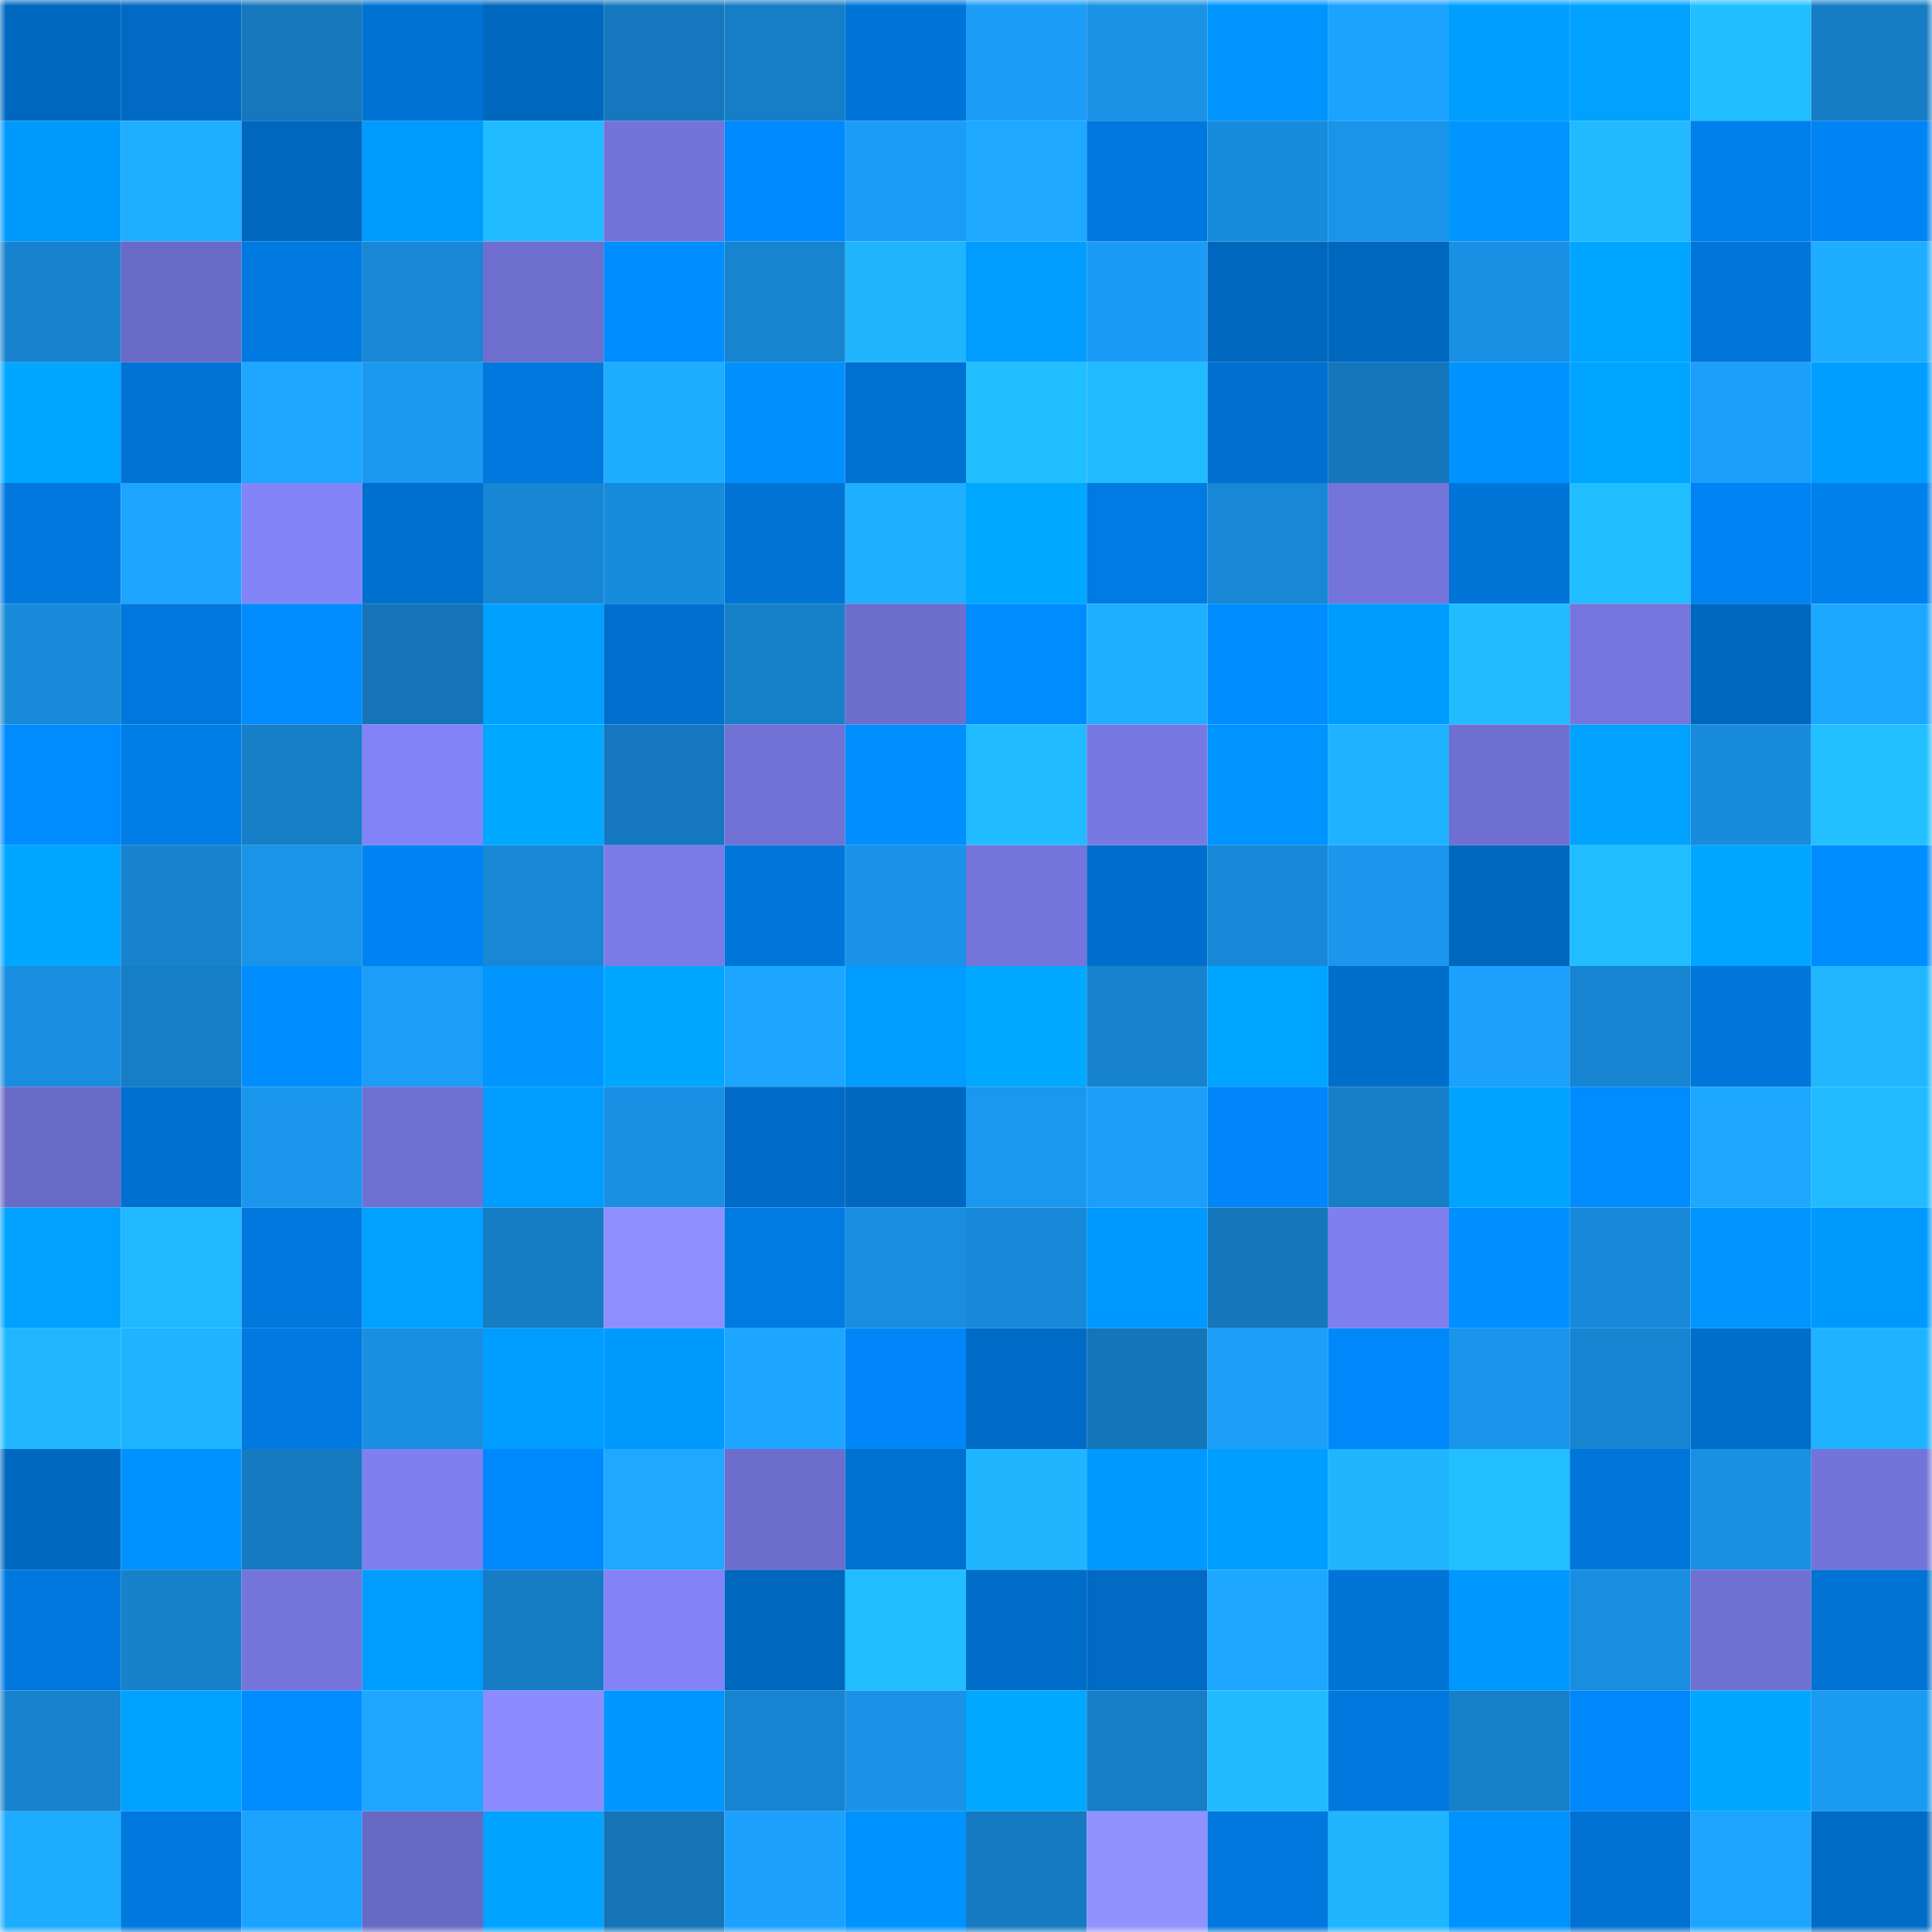 <svg viewBox="0 0 160 160" fill="none" role="img" xmlns="http://www.w3.org/2000/svg" width="240" height="240" name="ens%2Chitcl.eth"><mask id="937846555" mask-type="alpha" maskUnits="userSpaceOnUse" x="0" y="0" width="160" height="160"><rect width="160" height="160" fill="#FFFFFF"></rect></mask><g mask="url(#937846555)"><rect x="0" y="0" width="10" height="10" fill="#0067be"></rect><rect x="10" y="0" width="10" height="10" fill="#006ac4"></rect><rect x="20" y="0" width="10" height="10" fill="#1577bc"></rect><rect x="30" y="0" width="10" height="10" fill="#0072d3"></rect><rect x="40" y="0" width="10" height="10" fill="#0067be"></rect><rect x="50" y="0" width="10" height="10" fill="#1578be"></rect><rect x="60" y="0" width="10" height="10" fill="#167ec6"></rect><rect x="70" y="0" width="10" height="10" fill="#0075d9"></rect><rect x="80" y="0" width="10" height="10" fill="#1b9cf6"></rect><rect x="90" y="0" width="10" height="10" fill="#1a92e6"></rect><rect x="100" y="0" width="10" height="10" fill="#0094ff"></rect><rect x="110" y="0" width="10" height="10" fill="#1ca2ff"></rect><rect x="120" y="0" width="10" height="10" fill="#009eff"></rect><rect x="130" y="0" width="10" height="10" fill="#00a1ff"></rect><rect x="140" y="0" width="10" height="10" fill="#21bfff"></rect><rect x="150" y="0" width="10" height="10" fill="#167dc5"></rect><rect x="0" y="10" width="10" height="10" fill="#009aff"></rect><rect x="10" y="10" width="10" height="10" fill="#1fafff"></rect><rect x="20" y="10" width="10" height="10" fill="#0067be"></rect><rect x="30" y="10" width="10" height="10" fill="#009bff"></rect><rect x="40" y="10" width="10" height="10" fill="#21bcff"></rect><rect x="50" y="10" width="10" height="10" fill="#7373da"></rect><rect x="60" y="10" width="10" height="10" fill="#008aff"></rect><rect x="70" y="10" width="10" height="10" fill="#1b9cf6"></rect><rect x="80" y="10" width="10" height="10" fill="#1ea8ff"></rect><rect x="90" y="10" width="10" height="10" fill="#0079df"></rect><rect x="100" y="10" width="10" height="10" fill="#188cdc"></rect><rect x="110" y="10" width="10" height="10" fill="#1a94e9"></rect><rect x="120" y="10" width="10" height="10" fill="#0095ff"></rect><rect x="130" y="10" width="10" height="10" fill="#21baff"></rect><rect x="140" y="10" width="10" height="10" fill="#0080ec"></rect><rect x="150" y="10" width="10" height="10" fill="#0084f4"></rect><rect x="0" y="20" width="10" height="10" fill="#1782ce"></rect><rect x="10" y="20" width="10" height="10" fill="#6969c6"></rect><rect x="20" y="20" width="10" height="10" fill="#007ae0"></rect><rect x="30" y="20" width="10" height="10" fill="#1887d6"></rect><rect x="40" y="20" width="10" height="10" fill="#6e6ecf"></rect><rect x="50" y="20" width="10" height="10" fill="#008dff"></rect><rect x="60" y="20" width="10" height="10" fill="#1784d0"></rect><rect x="70" y="20" width="10" height="10" fill="#20b4ff"></rect><rect x="80" y="20" width="10" height="10" fill="#009dff"></rect><rect x="90" y="20" width="10" height="10" fill="#1b9bf5"></rect><rect x="100" y="20" width="10" height="10" fill="#0067be"></rect><rect x="110" y="20" width="10" height="10" fill="#0067bf"></rect><rect x="120" y="20" width="10" height="10" fill="#1990e4"></rect><rect x="130" y="20" width="10" height="10" fill="#00a5ff"></rect><rect x="140" y="20" width="10" height="10" fill="#0076da"></rect><rect x="150" y="20" width="10" height="10" fill="#1eadff"></rect><rect x="0" y="30" width="10" height="10" fill="#00a6ff"></rect><rect x="10" y="30" width="10" height="10" fill="#0073d4"></rect><rect x="20" y="30" width="10" height="10" fill="#1da7ff"></rect><rect x="30" y="30" width="10" height="10" fill="#1b98f0"></rect><rect x="40" y="30" width="10" height="10" fill="#0078dd"></rect><rect x="50" y="30" width="10" height="10" fill="#1eadff"></rect><rect x="60" y="30" width="10" height="10" fill="#0091ff"></rect><rect x="70" y="30" width="10" height="10" fill="#0071d1"></rect><rect x="80" y="30" width="10" height="10" fill="#21bfff"></rect><rect x="90" y="30" width="10" height="10" fill="#21bbff"></rect><rect x="100" y="30" width="10" height="10" fill="#006fcd"></rect><rect x="110" y="30" width="10" height="10" fill="#1577bb"></rect><rect x="120" y="30" width="10" height="10" fill="#0093ff"></rect><rect x="130" y="30" width="10" height="10" fill="#00a5ff"></rect><rect x="140" y="30" width="10" height="10" fill="#1c9ffb"></rect><rect x="150" y="30" width="10" height="10" fill="#009eff"></rect><rect x="0" y="40" width="10" height="10" fill="#0078de"></rect><rect x="10" y="40" width="10" height="10" fill="#1da5ff"></rect><rect x="20" y="40" width="10" height="10" fill="#8484f9"></rect><rect x="30" y="40" width="10" height="10" fill="#0070cf"></rect><rect x="40" y="40" width="10" height="10" fill="#1786d3"></rect><rect x="50" y="40" width="10" height="10" fill="#188cdc"></rect><rect x="60" y="40" width="10" height="10" fill="#0073d4"></rect><rect x="70" y="40" width="10" height="10" fill="#1fafff"></rect><rect x="80" y="40" width="10" height="10" fill="#00a8ff"></rect><rect x="90" y="40" width="10" height="10" fill="#007be3"></rect><rect x="100" y="40" width="10" height="10" fill="#1888d6"></rect><rect x="110" y="40" width="10" height="10" fill="#7474db"></rect><rect x="120" y="40" width="10" height="10" fill="#0074d7"></rect><rect x="130" y="40" width="10" height="10" fill="#21beff"></rect><rect x="140" y="40" width="10" height="10" fill="#0084f4"></rect><rect x="150" y="40" width="10" height="10" fill="#0080ec"></rect><rect x="0" y="50" width="10" height="10" fill="#188ad9"></rect><rect x="10" y="50" width="10" height="10" fill="#0077dc"></rect><rect x="20" y="50" width="10" height="10" fill="#008cff"></rect><rect x="30" y="50" width="10" height="10" fill="#1474b7"></rect><rect x="40" y="50" width="10" height="10" fill="#00a0ff"></rect><rect x="50" y="50" width="10" height="10" fill="#006fce"></rect><rect x="60" y="50" width="10" height="10" fill="#1680c9"></rect><rect x="70" y="50" width="10" height="10" fill="#6d6dce"></rect><rect x="80" y="50" width="10" height="10" fill="#008bff"></rect><rect x="90" y="50" width="10" height="10" fill="#1fafff"></rect><rect x="100" y="50" width="10" height="10" fill="#008dff"></rect><rect x="110" y="50" width="10" height="10" fill="#009bff"></rect><rect x="120" y="50" width="10" height="10" fill="#21bbff"></rect><rect x="130" y="50" width="10" height="10" fill="#7575dd"></rect><rect x="140" y="50" width="10" height="10" fill="#0067be"></rect><rect x="150" y="50" width="10" height="10" fill="#1da8ff"></rect><rect x="0" y="60" width="10" height="10" fill="#008bff"></rect><rect x="10" y="60" width="10" height="10" fill="#007de7"></rect><rect x="20" y="60" width="10" height="10" fill="#167ec7"></rect><rect x="30" y="60" width="10" height="10" fill="#8383f8"></rect><rect x="40" y="60" width="10" height="10" fill="#00a8ff"></rect><rect x="50" y="60" width="10" height="10" fill="#1578be"></rect><rect x="60" y="60" width="10" height="10" fill="#7171d5"></rect><rect x="70" y="60" width="10" height="10" fill="#008fff"></rect><rect x="80" y="60" width="10" height="10" fill="#21bbff"></rect><rect x="90" y="60" width="10" height="10" fill="#7878e3"></rect><rect x="100" y="60" width="10" height="10" fill="#0094ff"></rect><rect x="110" y="60" width="10" height="10" fill="#1fb3ff"></rect><rect x="120" y="60" width="10" height="10" fill="#6f6fd1"></rect><rect x="130" y="60" width="10" height="10" fill="#00a1ff"></rect><rect x="140" y="60" width="10" height="10" fill="#188bdc"></rect><rect x="150" y="60" width="10" height="10" fill="#22c0ff"></rect><rect x="0" y="70" width="10" height="10" fill="#00a6ff"></rect><rect x="10" y="70" width="10" height="10" fill="#1783cf"></rect><rect x="20" y="70" width="10" height="10" fill="#1a94e9"></rect><rect x="30" y="70" width="10" height="10" fill="#0083f2"></rect><rect x="40" y="70" width="10" height="10" fill="#1888d6"></rect><rect x="50" y="70" width="10" height="10" fill="#7b7be8"></rect><rect x="60" y="70" width="10" height="10" fill="#0076db"></rect><rect x="70" y="70" width="10" height="10" fill="#1a92e7"></rect><rect x="80" y="70" width="10" height="10" fill="#7474db"></rect><rect x="90" y="70" width="10" height="10" fill="#006ecc"></rect><rect x="100" y="70" width="10" height="10" fill="#1889d8"></rect><rect x="110" y="70" width="10" height="10" fill="#1a96ed"></rect><rect x="120" y="70" width="10" height="10" fill="#0067be"></rect><rect x="130" y="70" width="10" height="10" fill="#21beff"></rect><rect x="140" y="70" width="10" height="10" fill="#00a6ff"></rect><rect x="150" y="70" width="10" height="10" fill="#008dff"></rect><rect x="0" y="80" width="10" height="10" fill="#198ee1"></rect><rect x="10" y="80" width="10" height="10" fill="#167ec7"></rect><rect x="20" y="80" width="10" height="10" fill="#008dff"></rect><rect x="30" y="80" width="10" height="10" fill="#1c9df8"></rect><rect x="40" y="80" width="10" height="10" fill="#0095ff"></rect><rect x="50" y="80" width="10" height="10" fill="#00a7ff"></rect><rect x="60" y="80" width="10" height="10" fill="#1da6ff"></rect><rect x="70" y="80" width="10" height="10" fill="#009cff"></rect><rect x="80" y="80" width="10" height="10" fill="#00a9ff"></rect><rect x="90" y="80" width="10" height="10" fill="#1783cf"></rect><rect x="100" y="80" width="10" height="10" fill="#00a5ff"></rect><rect x="110" y="80" width="10" height="10" fill="#006ecb"></rect><rect x="120" y="80" width="10" height="10" fill="#1ca1fe"></rect><rect x="130" y="80" width="10" height="10" fill="#1784d1"></rect><rect x="140" y="80" width="10" height="10" fill="#0076db"></rect><rect x="150" y="80" width="10" height="10" fill="#20b7ff"></rect><rect x="0" y="90" width="10" height="10" fill="#6a6ac7"></rect><rect x="10" y="90" width="10" height="10" fill="#0070d0"></rect><rect x="20" y="90" width="10" height="10" fill="#1a96ed"></rect><rect x="30" y="90" width="10" height="10" fill="#7070d3"></rect><rect x="40" y="90" width="10" height="10" fill="#009cff"></rect><rect x="50" y="90" width="10" height="10" fill="#1990e4"></rect><rect x="60" y="90" width="10" height="10" fill="#006cc7"></rect><rect x="70" y="90" width="10" height="10" fill="#0068c1"></rect><rect x="80" y="90" width="10" height="10" fill="#1a97ee"></rect><rect x="90" y="90" width="10" height="10" fill="#1c9ef9"></rect><rect x="100" y="90" width="10" height="10" fill="#0086f8"></rect><rect x="110" y="90" width="10" height="10" fill="#167ec6"></rect><rect x="120" y="90" width="10" height="10" fill="#00a4ff"></rect><rect x="130" y="90" width="10" height="10" fill="#008bff"></rect><rect x="140" y="90" width="10" height="10" fill="#1da7ff"></rect><rect x="150" y="90" width="10" height="10" fill="#21bbff"></rect><rect x="0" y="100" width="10" height="10" fill="#00a1ff"></rect><rect x="10" y="100" width="10" height="10" fill="#20b8ff"></rect><rect x="20" y="100" width="10" height="10" fill="#0078de"></rect><rect x="30" y="100" width="10" height="10" fill="#00a1ff"></rect><rect x="40" y="100" width="10" height="10" fill="#167cc3"></rect><rect x="50" y="100" width="10" height="10" fill="#8e8eff"></rect><rect x="60" y="100" width="10" height="10" fill="#007be2"></rect><rect x="70" y="100" width="10" height="10" fill="#198ddf"></rect><rect x="80" y="100" width="10" height="10" fill="#1889d9"></rect><rect x="90" y="100" width="10" height="10" fill="#0099ff"></rect><rect x="100" y="100" width="10" height="10" fill="#1576bb"></rect><rect x="110" y="100" width="10" height="10" fill="#7f7ff0"></rect><rect x="120" y="100" width="10" height="10" fill="#0090ff"></rect><rect x="130" y="100" width="10" height="10" fill="#1889d9"></rect><rect x="140" y="100" width="10" height="10" fill="#0095ff"></rect><rect x="150" y="100" width="10" height="10" fill="#009aff"></rect><rect x="0" y="110" width="10" height="10" fill="#20b7ff"></rect><rect x="10" y="110" width="10" height="10" fill="#1fb4ff"></rect><rect x="20" y="110" width="10" height="10" fill="#0079e0"></rect><rect x="30" y="110" width="10" height="10" fill="#198fe1"></rect><rect x="40" y="110" width="10" height="10" fill="#009cff"></rect><rect x="50" y="110" width="10" height="10" fill="#009aff"></rect><rect x="60" y="110" width="10" height="10" fill="#1da6ff"></rect><rect x="70" y="110" width="10" height="10" fill="#0086f8"></rect><rect x="80" y="110" width="10" height="10" fill="#006bc6"></rect><rect x="90" y="110" width="10" height="10" fill="#1475b8"></rect><rect x="100" y="110" width="10" height="10" fill="#1c9ef9"></rect><rect x="110" y="110" width="10" height="10" fill="#0088fa"></rect><rect x="120" y="110" width="10" height="10" fill="#1a95ec"></rect><rect x="130" y="110" width="10" height="10" fill="#1784d1"></rect><rect x="140" y="110" width="10" height="10" fill="#006ecb"></rect><rect x="150" y="110" width="10" height="10" fill="#1fb2ff"></rect><rect x="0" y="120" width="10" height="10" fill="#0068c0"></rect><rect x="10" y="120" width="10" height="10" fill="#0093ff"></rect><rect x="20" y="120" width="10" height="10" fill="#157ac0"></rect><rect x="30" y="120" width="10" height="10" fill="#7f7ff0"></rect><rect x="40" y="120" width="10" height="10" fill="#0089fd"></rect><rect x="50" y="120" width="10" height="10" fill="#1ea9ff"></rect><rect x="60" y="120" width="10" height="10" fill="#6d6dce"></rect><rect x="70" y="120" width="10" height="10" fill="#0071d1"></rect><rect x="80" y="120" width="10" height="10" fill="#20b6ff"></rect><rect x="90" y="120" width="10" height="10" fill="#0099ff"></rect><rect x="100" y="120" width="10" height="10" fill="#009eff"></rect><rect x="110" y="120" width="10" height="10" fill="#20b5ff"></rect><rect x="120" y="120" width="10" height="10" fill="#22c0ff"></rect><rect x="130" y="120" width="10" height="10" fill="#0076da"></rect><rect x="140" y="120" width="10" height="10" fill="#1990e3"></rect><rect x="150" y="120" width="10" height="10" fill="#7373d9"></rect><rect x="0" y="130" width="10" height="10" fill="#0078de"></rect><rect x="10" y="130" width="10" height="10" fill="#1781cb"></rect><rect x="20" y="130" width="10" height="10" fill="#7474da"></rect><rect x="30" y="130" width="10" height="10" fill="#009dff"></rect><rect x="40" y="130" width="10" height="10" fill="#167cc4"></rect><rect x="50" y="130" width="10" height="10" fill="#8383f7"></rect><rect x="60" y="130" width="10" height="10" fill="#0067be"></rect><rect x="70" y="130" width="10" height="10" fill="#21beff"></rect><rect x="80" y="130" width="10" height="10" fill="#006dc9"></rect><rect x="90" y="130" width="10" height="10" fill="#006ac4"></rect><rect x="100" y="130" width="10" height="10" fill="#1da7ff"></rect><rect x="110" y="130" width="10" height="10" fill="#0074d7"></rect><rect x="120" y="130" width="10" height="10" fill="#0097ff"></rect><rect x="130" y="130" width="10" height="10" fill="#198ee0"></rect><rect x="140" y="130" width="10" height="10" fill="#7070d2"></rect><rect x="150" y="130" width="10" height="10" fill="#0073d5"></rect><rect x="0" y="140" width="10" height="10" fill="#1782cd"></rect><rect x="10" y="140" width="10" height="10" fill="#00a2ff"></rect><rect x="20" y="140" width="10" height="10" fill="#008cff"></rect><rect x="30" y="140" width="10" height="10" fill="#1da7ff"></rect><rect x="40" y="140" width="10" height="10" fill="#8c8cff"></rect><rect x="50" y="140" width="10" height="10" fill="#0096ff"></rect><rect x="60" y="140" width="10" height="10" fill="#1784d1"></rect><rect x="70" y="140" width="10" height="10" fill="#1a92e7"></rect><rect x="80" y="140" width="10" height="10" fill="#00a9ff"></rect><rect x="90" y="140" width="10" height="10" fill="#167ec7"></rect><rect x="100" y="140" width="10" height="10" fill="#21baff"></rect><rect x="110" y="140" width="10" height="10" fill="#0078de"></rect><rect x="120" y="140" width="10" height="10" fill="#1780cb"></rect><rect x="130" y="140" width="10" height="10" fill="#0087f9"></rect><rect x="140" y="140" width="10" height="10" fill="#00a7ff"></rect><rect x="150" y="140" width="10" height="10" fill="#1b9af2"></rect><rect x="0" y="150" width="10" height="10" fill="#1eacff"></rect><rect x="10" y="150" width="10" height="10" fill="#0079df"></rect><rect x="20" y="150" width="10" height="10" fill="#1ca2ff"></rect><rect x="30" y="150" width="10" height="10" fill="#6868c5"></rect><rect x="40" y="150" width="10" height="10" fill="#00a3ff"></rect><rect x="50" y="150" width="10" height="10" fill="#1474b6"></rect><rect x="60" y="150" width="10" height="10" fill="#1ca1ff"></rect><rect x="70" y="150" width="10" height="10" fill="#0093ff"></rect><rect x="80" y="150" width="10" height="10" fill="#157ac0"></rect><rect x="90" y="150" width="10" height="10" fill="#9191ff"></rect><rect x="100" y="150" width="10" height="10" fill="#0078dd"></rect><rect x="110" y="150" width="10" height="10" fill="#20b5ff"></rect><rect x="120" y="150" width="10" height="10" fill="#0092ff"></rect><rect x="130" y="150" width="10" height="10" fill="#0071d2"></rect><rect x="140" y="150" width="10" height="10" fill="#1da4ff"></rect><rect x="150" y="150" width="10" height="10" fill="#006bc5"></rect></g></svg>